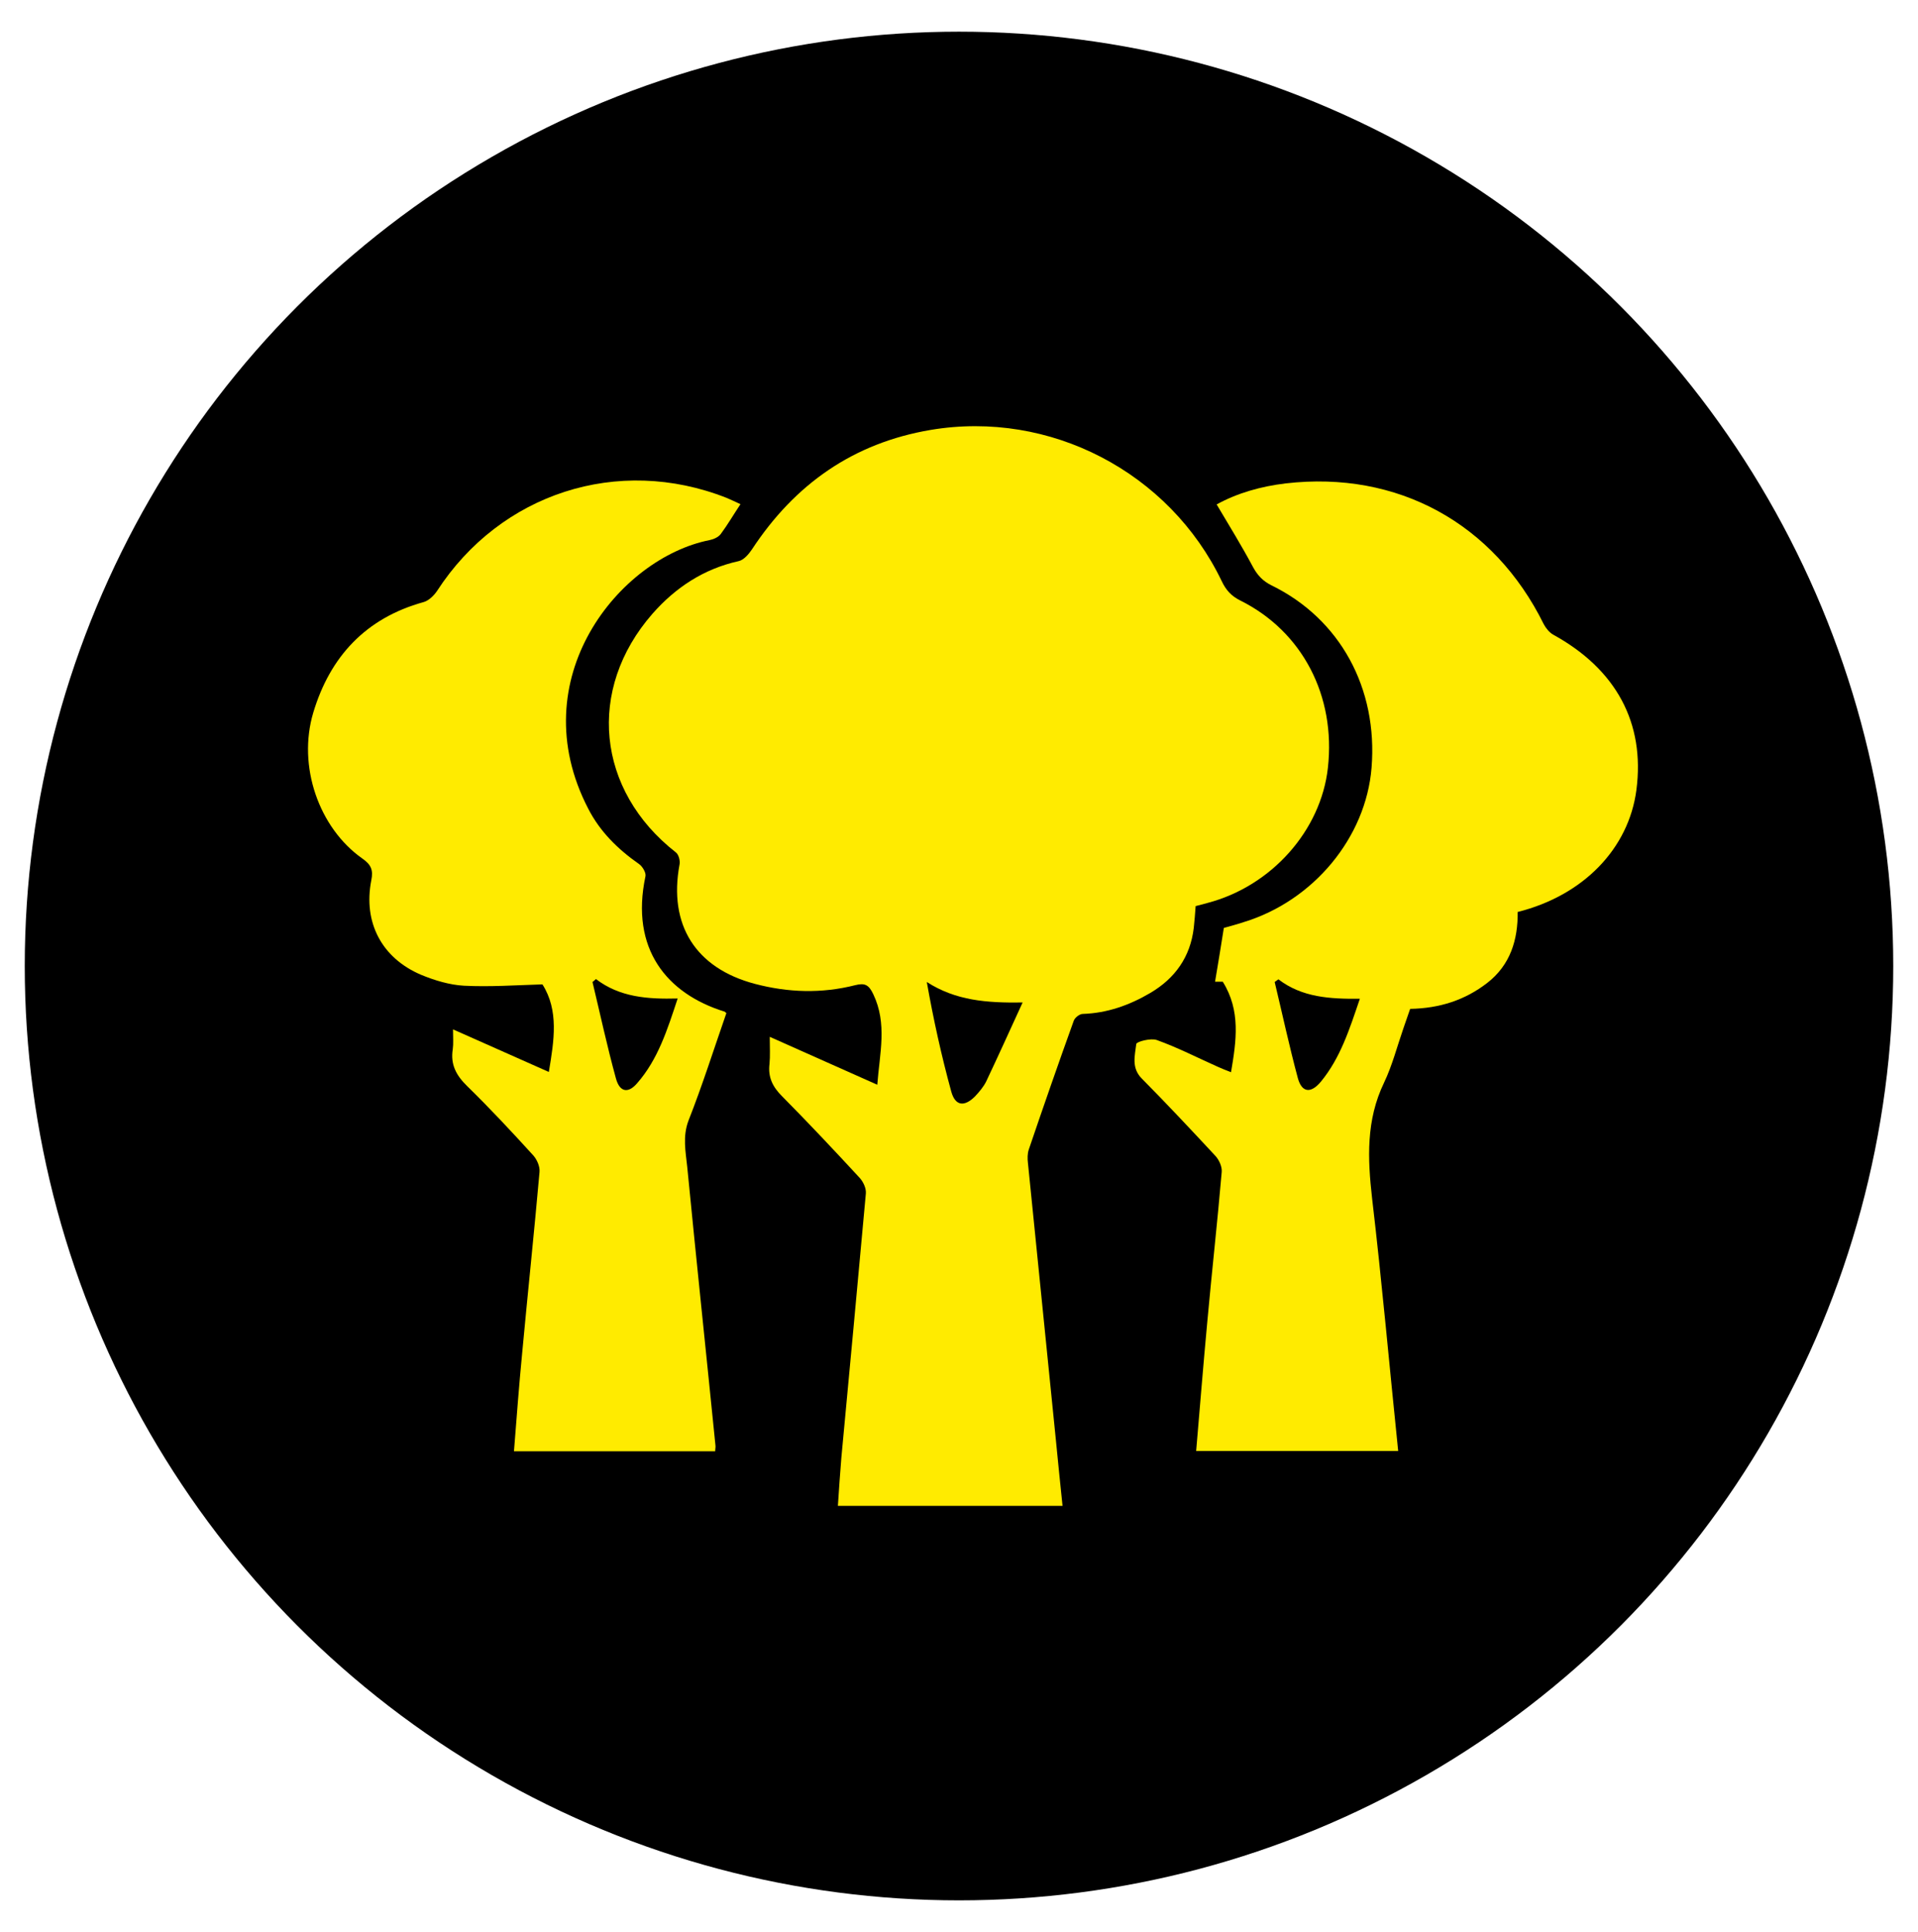 <?xml version="1.0" encoding="utf-8"?>
<svg xmlns="http://www.w3.org/2000/svg" id="Layer_1" style="enable-background:new 0 0 72.06 72.57;" version="1.1" viewBox="0 0 72.06 72.57" x="0px" y="0px">
<style type="text/css">
	.st0{fill:#FFEB00;}
	.st1{fill:#020203;}
</style>
<switch>
	
	<g>
		<g>
			<circle cx="36.03" cy="36.29" r="35.1"/>
			<g>
				<g>
					<path class="st0" d="M28.92,38.95c1.39,0.62,2.69,1.2,4.04,1.8c0.09-1.19,0.38-2.29-0.15-3.4c-0.17-0.36-0.32-0.43-0.68-0.34&#xD;&#xA;						c-1.26,0.32-2.52,0.28-3.77-0.05c-2.23-0.59-3.25-2.22-2.83-4.48c0.03-0.14-0.03-0.38-0.14-0.46&#xD;&#xA;						c-2.98-2.33-3.36-6.12-0.88-8.96c0.87-0.99,1.93-1.69,3.24-1.98c0.19-0.04,0.38-0.26,0.5-0.44c1.61-2.45,3.81-4,6.72-4.49&#xD;&#xA;						c4.47-0.75,8.96,1.58,10.93,5.68c0.16,0.34,0.36,0.56,0.7,0.73c2.33,1.16,3.59,3.58,3.29,6.28c-0.26,2.36-2.12,4.45-4.52,5.08&#xD;&#xA;						c-0.15,0.04-0.29,0.08-0.45,0.12c-0.02,0.28-0.04,0.55-0.07,0.82c-0.13,1.09-0.7,1.89-1.63,2.44&#xD;&#xA;						c-0.78,0.46-1.62,0.76-2.54,0.79c-0.12,0-0.3,0.14-0.34,0.26c-0.58,1.61-1.14,3.22-1.69,4.84c-0.05,0.15-0.05,0.34-0.03,0.5&#xD;&#xA;						c0.35,3.47,0.7,6.94,1.05,10.41c0.08,0.81,0.16,1.62,0.25,2.47c-2.8,0-5.59,0-8.44,0c0.04-0.61,0.08-1.21,0.13-1.81&#xD;&#xA;						c0.31-3.31,0.62-6.61,0.92-9.92c0.02-0.2-0.1-0.45-0.24-0.6c-0.95-1.03-1.92-2.06-2.91-3.06c-0.35-0.35-0.53-0.71-0.47-1.21&#xD;&#xA;						C28.94,39.67,28.92,39.36,28.92,38.95z M38.42,37.66c-1.35,0.02-2.51-0.07-3.6-0.77c0.25,1.41,0.55,2.77,0.92,4.12&#xD;&#xA;						c0.15,0.54,0.49,0.58,0.89,0.18c0.16-0.17,0.32-0.36,0.42-0.56C37.5,39.68,37.93,38.73,38.42,37.66z"/>
					<path class="st0" d="M44.94,54.51c0.14-1.64,0.27-3.26,0.42-4.87c0.17-1.87,0.38-3.74,0.54-5.61c0.02-0.2-0.1-0.46-0.24-0.61&#xD;&#xA;						c-0.91-0.98-1.83-1.96-2.77-2.91c-0.39-0.4-0.25-0.86-0.2-1.29c0.01-0.09,0.55-0.23,0.77-0.15c0.78,0.28,1.52,0.66,2.28,1&#xD;&#xA;						c0.15,0.07,0.31,0.13,0.51,0.21c0.2-1.18,0.37-2.31-0.31-3.4c-0.08,0-0.21,0-0.29,0c0.11-0.66,0.22-1.31,0.33-2.02&#xD;&#xA;						c0.2-0.06,0.48-0.13,0.75-0.22c2.62-0.8,4.59-3.18,4.8-5.8c0.24-2.98-1.18-5.59-3.76-6.85c-0.32-0.16-0.52-0.37-0.69-0.68&#xD;&#xA;						c-0.42-0.79-0.89-1.55-1.37-2.36c0.78-0.43,1.67-0.68,2.59-0.79c4.21-0.49,7.83,1.5,9.7,5.29c0.08,0.15,0.21,0.31,0.35,0.39&#xD;&#xA;						c2.37,1.3,3.46,3.32,3.13,5.84c-0.29,2.2-1.99,3.96-4.46,4.58c0.01,1.04-0.27,1.99-1.15,2.67c-0.83,0.64-1.78,0.95-2.89,0.97&#xD;&#xA;						c-0.08,0.22-0.16,0.47-0.25,0.72c-0.24,0.69-0.42,1.4-0.73,2.05c-0.68,1.41-0.62,2.85-0.45,4.35c0.37,3.14,0.65,6.3,0.98,9.49&#xD;&#xA;						C50,54.51,47.49,54.51,44.94,54.51z M48.03,36.79c-0.05,0.03-0.09,0.07-0.14,0.1c0.29,1.21,0.55,2.42,0.87,3.61&#xD;&#xA;						c0.15,0.55,0.49,0.59,0.87,0.13c0.73-0.89,1.07-1.96,1.46-3.11C49.96,37.53,48.92,37.47,48.03,36.79z"/>
					<path class="st0" d="M27.29,38.06c-0.47,1.35-0.9,2.71-1.42,4.03c-0.23,0.6-0.11,1.17-0.05,1.75&#xD;&#xA;						c0.34,3.49,0.71,6.97,1.06,10.46c0.01,0.06-0.01,0.13-0.01,0.22c-2.51,0-5.01,0-7.56,0c0.1-1.26,0.19-2.48,0.31-3.71&#xD;&#xA;						c0.21-2.26,0.45-4.52,0.65-6.78c0.02-0.2-0.09-0.46-0.23-0.62c-0.81-0.89-1.63-1.77-2.49-2.61c-0.41-0.4-0.63-0.81-0.54-1.38&#xD;&#xA;						c0.03-0.21,0.01-0.44,0.01-0.75c1.22,0.54,2.39,1.06,3.6,1.6c0.2-1.19,0.38-2.31-0.24-3.29c-1.01,0.03-1.98,0.1-2.95,0.05&#xD;&#xA;						c-0.54-0.03-1.1-0.2-1.61-0.41c-1.48-0.63-2.18-1.97-1.87-3.55c0.08-0.39-0.01-0.59-0.34-0.82c-1.63-1.15-2.44-3.47-1.84-5.48&#xD;&#xA;						c0.63-2.1,1.97-3.55,4.14-4.15c0.19-0.05,0.39-0.24,0.51-0.42c2.38-3.67,6.8-5.1,10.87-3.5c0.17,0.07,0.33,0.15,0.53,0.24&#xD;&#xA;						c-0.26,0.39-0.48,0.77-0.74,1.12c-0.09,0.12-0.27,0.2-0.42,0.23c-3.39,0.67-7.09,5.21-4.56,10.09&#xD;&#xA;						c0.44,0.86,1.11,1.52,1.91,2.08c0.13,0.09,0.27,0.33,0.24,0.46c-0.58,2.73,0.81,4.41,2.96,5.08&#xD;&#xA;						C27.23,38,27.24,38.02,27.29,38.06z M22.39,36.78c-0.04,0.04-0.09,0.08-0.13,0.11c0.29,1.21,0.55,2.42,0.88,3.62&#xD;&#xA;						c0.14,0.52,0.46,0.58,0.8,0.18c0.78-0.89,1.13-2,1.52-3.18C24.32,37.54,23.28,37.46,22.39,36.78z"/>
				</g>
			</g>
		</g>
		<g>
			<circle cx="-610.62" cy="63.73" r="35.1"/>
			<g>
				<path class="st0" d="M-609.66,56.29c-5.54-0.14-9.9-0.49-14.04-2.07c-1.44-0.55-2.87-1.32-4.08-2.27&#xD;&#xA;					c-1.89-1.48-1.96-3.69,0.02-5.05c1.81-1.25,3.89-2.31,6.01-2.87c7.74-2.08,15.53-2.02,23.23,0.32c1.63,0.49,3.23,1.33,4.62,2.33&#xD;&#xA;					c2.24,1.63,2.19,3.76,0.02,5.5c-2.5,2-5.51,2.8-8.57,3.3C-605.21,55.94-608.01,56.12-609.66,56.29z M-610.73,47.93&#xD;&#xA;					c-1.66,0-2.76,0.58-4.09,0.95c-0.33,0.09-0.77,0.56-0.77,0.86c0,0.3,0.43,0.75,0.76,0.88c2.72,1.01,5.48,1.01,8.2,0&#xD;&#xA;					c0.33-0.12,0.75-0.58,0.75-0.88c0-0.3-0.43-0.77-0.76-0.86C-607.96,48.51-609.17,47.93-610.73,47.93z"/>
				<path class="st0" d="M-599.19,74.04c1.81,0.97,3.75,1.76,5.4,2.95c2.12,1.53,2.04,3.67,0,5.34c-2.2,1.8-4.84,2.6-7.56,3.15&#xD;&#xA;					c-7.1,1.44-14.19,1.41-21.16-0.66c-1.76-0.52-3.49-1.38-4.99-2.44c-2.27-1.61-2.2-3.74-0.06-5.5c1.56-1.28,3.4-2,5.6-2.6&#xD;&#xA;					c0,1.4,0.05,2.62-0.02,3.84c-0.04,0.82,0.28,1.32,1.03,1.5c1.93,0.46,3.86,1.06,5.82,1.26c4.41,0.46,8.82,0.45,13.09-1.05&#xD;&#xA;					c2.41-0.84,2.41-0.84,2.44-3.36c0.01-0.67,0-1.34,0-2.01C-599.47,74.31-599.33,74.18-599.19,74.04z"/>
				<path class="st0" d="M-593.44,88.11c1.32-0.1,2.66-0.06,3.94-0.32c2.99-0.6,5.94-1.35,9.06-2.07c0.13,0.45,0.28,0.96,0.46,1.6&#xD;&#xA;					c-4.14,1.18-8.17,2.54-12.45,2.54c-2.78,0-3.69-1.68-2.25-4.05c1.07-1.77,2.41-3.39,3.59-5.1c1.76-2.55,1.17-4.75-1.64-6.09&#xD;&#xA;					c-2.23-1.06-4.57-1.2-6.97-0.69c-0.21,0.04-0.55,0.11-0.58,0.22c-0.35,1.56-1.75,1.24-2.73,1.4c-5.92,1.01-11.83,0.9-17.8-0.48&#xD;&#xA;					c0-0.96,0-1.91,0-2.91c1.83,0.26,3.66,0.57,5.5,0.76c4.64,0.48,9.23,0.18,13.82-0.67c2.88-0.54,5.82-0.82,8.64,0.37&#xD;&#xA;					c1.04,0.44,2.08,1.02,2.91,1.76c1.95,1.76,2.3,4.24,0.91,6.46c-1.04,1.65-2.28,3.17-3.39,4.77c-0.45,0.65-0.8,1.36-1.19,2.04&#xD;&#xA;					C-593.56,87.82-593.5,87.97-593.44,88.11z"/>
				<path class="st0" d="M-620.84,59.1c0-0.97,0-1.89,0-2.92c6.79,1.49,13.52,1.47,20.21-0.01c0.05,0.1,0.09,0.13,0.09,0.17&#xD;&#xA;					c0.32,2.84,0.32,2.85-2.51,3.34c-5.67,0.99-11.31,0.87-16.94-0.32C-620.28,59.31-620.55,59.19-620.84,59.1z"/>
				<path class="st0" d="M-620.89,64.11c6.89,1.51,13.59,1.46,20.25,0.02c0.06,0.12,0.09,0.16,0.09,0.2&#xD;&#xA;					c0.31,2.77,0.31,2.8-2.43,3.29c-5.54,0.97-11.07,0.87-16.6-0.19c-1.03-0.2-1.5-0.56-1.33-1.64&#xD;&#xA;					C-620.82,65.3-620.89,64.79-620.89,64.11z"/>
				<path class="st0" d="M-620.85,71.11c0-1.05,0-1.97,0-2.73c3.4,0.28,6.77,0.78,10.13,0.77c3.38,0,6.75-0.51,10.18-0.8&#xD;&#xA;					c0,0.74,0,1.7,0,2.76C-607.32,72.65-614.06,72.65-620.85,71.11z"/>
				<path class="st0" d="M-620.85,63.17c0-1.09,0-2.01,0-2.94c11.39,1.28,11.39,1.28,20.29-0.05c0,0.96,0,1.91,0,2.99&#xD;&#xA;					C-607.29,64.69-614.02,64.67-620.85,63.17z"/>
				<path class="st0" d="M-600.57,76.25c0.43,1.23,0.04,1.95-1.12,2.42c-3.72,1.48-7.6,1.72-11.51,1.48&#xD;&#xA;					c-1.98-0.12-3.96-0.48-5.89-0.92c-2.15-0.49-2.16-0.63-1.85-2.98C-614.16,77.69-607.36,77.71-600.57,76.25z"/>
			</g>
		</g>
		<g>
			<g>
				<circle cx="-480.8" cy="63.73" r="35.1"/>
			</g>
			<g>
				<path class="st0" d="M-472.67,84.74c1.09-1.65,1.67-3.18,0.83-4.92c-0.06-0.13,0.06-0.37,0.14-0.53&#xD;&#xA;					c1.13-2.03,1.02-2.65-0.81-4.29c1.04-0.97,1.59-2.01,0.74-3.47c-0.27-0.46,0.13-1.26,0.02-1.87c-0.67-3.75-3.21-5.81-6.57-7.07&#xD;&#xA;					c-0.83-0.31-1.69-0.57-2.56-0.71c-0.72-0.11-0.89-0.44-0.96-1.1c-0.26-2.61-0.59-5.2-0.88-7.81c-0.14-1.31,0.03-1.5,1.33-1.5&#xD;&#xA;					c6.41-0.01,12.82-0.01,19.23,0c1.38,0,1.54,0.15,1.38,1.57c-0.99,9.01-2,18.02-3,27.03c-0.13,1.16-0.28,2.32-0.37,3.49&#xD;&#xA;					c-0.06,0.84-0.43,1.21-1.3,1.2C-467.77,84.72-470.1,84.74-472.67,84.74z"/>
				<path class="st0" d="M-487.16,71.4c-4.15,0-8.29,0-12.44,0c-1.7,0-1.99-0.39-1.57-2.06c0.68-2.71,2.54-4.41,5.03-5.29&#xD;&#xA;					c5.92-2.08,11.93-2.09,17.87-0.04c2.55,0.88,4.44,2.59,5.15,5.34c0.42,1.63,0.08,2.05-1.6,2.05&#xD;&#xA;					C-478.87,71.41-483.02,71.4-487.16,71.4z"/>
				<path class="st0" d="M-487.19,80.13c4.27,0,8.54,0,12.81,0c1.37,0,1.7,0.38,1.58,1.74c-0.09,1.1-0.65,1.9-1.63,2.37&#xD;&#xA;					c-0.5,0.24-1.07,0.44-1.62,0.44c-7.41,0.03-14.82,0.07-22.22-0.03c-1.97-0.02-3.04-1.18-3.22-2.82c-0.14-1.27,0.22-1.7,1.5-1.71&#xD;&#xA;					C-495.72,80.13-491.45,80.13-487.19,80.13z"/>
				<path class="st0" d="M-487.32,79.01c-4.07,0-8.14,0-12.22,0c-0.32,0-0.65,0.02-0.97-0.02c-0.92-0.11-1.72-0.49-1.69-1.53&#xD;&#xA;					c0.03-0.95,0.77-1.38,1.66-1.42c2.41-0.1,4.84-0.27,7.01,1.17c1.23,0.82,2.49,0.79,3.74,0.01c1.71-1.06,3.57-1.3,5.55-1.23&#xD;&#xA;					c3.14,0.1,6.29,0.02,9.43,0.03c0.44,0,0.98-0.09,1.3,0.12c0.48,0.32,1.11,0.88,1.12,1.34c0.01,0.46-0.6,1.04-1.07,1.37&#xD;&#xA;					c-0.31,0.22-0.85,0.14-1.29,0.14C-478.94,79.02-483.13,79.01-487.32,79.01z"/>
				<path class="st0" d="M-471.85,50.44c-3.62,0-7.25,0-10.87,0c-0.67,0-1.36,0.03-1.43-0.88c-0.09-1.16,0.55-2.01,1.53-2.01&#xD;&#xA;					c7.25-0.01,14.49-0.01,21.74,0c0.97,0,1.48,0.7,1.48,1.92c0,1.02-0.76,0.96-1.45,0.96C-464.52,50.44-468.18,50.45-471.85,50.44z"/>
				<path class="st0" d="M-476.22,75.32c-0.77-0.38-1.6-0.69-2.31-1.16c-1.05-0.7-1.95-0.73-2.96,0.1&#xD;&#xA;					c-1.49,1.23-2.72,1.21-4.24-0.04c-0.97-0.79-1.83-0.81-2.8-0.01c-1.51,1.24-2.75,1.22-4.26,0.07c-1.22-0.93-1.72-0.93-3.12,0.03&#xD;&#xA;					c-1.9,1.29-3.92,1.04-5.35-0.75c-0.2-0.25-0.1-0.74-0.15-1.12c0.35,0.07,0.79,0.03,1.04,0.23c1.85,1.48,2.17,1.51,4.13,0.27&#xD;&#xA;					c1.55-0.99,2.74-0.95,4.2,0.25c0.93,0.76,1.75,0.78,2.7,0.02c1.63-1.31,2.78-1.31,4.43,0.01c0.95,0.75,1.77,0.73,2.71-0.03&#xD;&#xA;					c1.54-1.24,2.72-1.25,4.39-0.12c1.57,1.06,2.33,0.98,3.76-0.23c0.3-0.26,0.85-0.22,1.29-0.32c-0.13,0.41-0.15,0.9-0.39,1.2&#xD;&#xA;					C-473.91,74.65-474.9,75.17-476.22,75.32z"/>
				<path class="st0" d="M-481.64,35.98c3,1.64,6.03,3.28,9.04,4.95c0.25,0.14,0.47,0.47,0.53,0.74c0.36,1.56,0.68,3.13,1.01,4.69&#xD;&#xA;					c-1.78,0.49-2.04,0.42-2.23-1.23c-0.22-1.97-1.06-3.25-2.97-4.03c-1.81-0.74-3.47-1.84-5.2-2.78&#xD;&#xA;					C-482.86,37.56-482.89,37.31-481.64,35.98z"/>
			</g>
		</g>
		<g>
			<g>
				<circle cx="-354.39" cy="63.73" r="35.1"/>
			</g>
		</g>
		<g>
			<g>
				<path class="st0" d="M-330.16,48.32c-0.89,1-1.68,1.91-2.5,2.8c-0.23,0.25-0.31,0.44-0.2,0.78c0.29,0.88,0.54,1.77,0.78,2.66&#xD;&#xA;					c0.08,0.3,0.23,0.42,0.54,0.45c1.18,0.1,2.36,0.23,3.58,0.35c0,1.18,0,2.32,0,3.51c-1.13,0.1-2.18,0.23-3.24,0.28&#xD;&#xA;					c-0.6,0.03-0.94,0.2-1.11,0.82c-0.21,0.81-0.52,1.59-0.81,2.38c-0.1,0.27-0.06,0.44,0.16,0.63c0.9,0.8,1.78,1.63,2.76,2.52&#xD;&#xA;					c-0.65,0.84-1.28,1.67-1.94,2.48c-0.07,0.08-0.35,0.07-0.49,0c-0.97-0.48-1.94-0.97-2.89-1.5c-0.33-0.18-0.55-0.15-0.84,0.06&#xD;&#xA;					c-0.69,0.51-1.39,1-2.11,1.46c-0.34,0.22-0.4,0.45-0.31,0.83c0.25,1.12,0.46,2.26,0.71,3.5c-1.13,0.35-2.26,0.69-3.43,1.05&#xD;&#xA;					c-0.41-1.16-0.82-2.23-1.17-3.32c-0.13-0.41-0.32-0.54-0.74-0.52c-0.87,0.03-1.75,0.03-2.62,0c-0.34-0.01-0.53,0.09-0.68,0.41&#xD;&#xA;					c-0.52,1.08-1.08,2.15-1.67,3.31c-1.12-0.38-2.22-0.76-3.36-1.14c0.28-1.25,0.52-2.43,0.81-3.59c0.08-0.33,0.01-0.51-0.26-0.7&#xD;&#xA;					c-0.74-0.53-1.47-1.08-2.17-1.65c-0.31-0.25-0.55-0.3-0.92-0.08c-0.99,0.58-2.02,1.11-3.12,1.7c-0.66-0.92-1.3-1.83-1.97-2.75&#xD;&#xA;					c0.96-0.82,1.84-1.59,2.75-2.32c0.29-0.23,0.36-0.44,0.24-0.79c-0.32-0.94-0.61-1.9-0.88-2.85c-0.09-0.31-0.24-0.41-0.54-0.44&#xD;&#xA;					c-1.08-0.12-2.15-0.29-3.22-0.42c-0.28-0.03-0.4-0.15-0.39-0.43c0.01-0.92,0-1.85,0-2.81c1.29-0.18,2.5-0.37,3.71-0.51&#xD;&#xA;					c0.33-0.04,0.47-0.17,0.57-0.48c0.3-0.91,0.61-1.82,0.95-2.72c0.12-0.32,0.04-0.5-0.2-0.71c-0.9-0.77-1.78-1.57-2.73-2.4&#xD;&#xA;					c0.71-0.94,1.4-1.86,2.13-2.82c0.94,0.52,1.86,0.96,2.69,1.52c0.68,0.45,1.21,0.46,1.84-0.08c0.58-0.5,1.25-0.89,1.9-1.3&#xD;&#xA;					c0.27-0.17,0.33-0.35,0.27-0.65c-0.2-1.03-0.37-2.06-0.57-3.09c-0.07-0.34-0.02-0.55,0.36-0.65c0.76-0.2,1.51-0.43,2.26-0.66&#xD;&#xA;					c0.28-0.09,0.4,0,0.52,0.25c0.47,1.02,0.96,2.02,1.43,3.03c0.12,0.26,0.26,0.36,0.55,0.36c0.98,0.01,1.96,0.05,2.94,0.1&#xD;&#xA;					c0.33,0.02,0.5-0.08,0.64-0.39c0.43-0.98,0.9-1.93,1.33-2.91c0.13-0.29,0.28-0.36,0.56-0.26c0.76,0.27,1.51,0.55,2.27,0.79&#xD;&#xA;					c0.34,0.11,0.41,0.29,0.32,0.62c-0.26,1.03-0.48,2.08-0.75,3.11c-0.07,0.27-0.05,0.44,0.19,0.62c0.87,0.64,1.73,1.31,2.58,1.98&#xD;&#xA;					c0.23,0.18,0.41,0.18,0.65,0.04c1.05-0.58,2.12-1.14,3.25-1.75C-331.17,46.86-330.58,47.7-330.16,48.32z M-337.65,56.81&#xD;&#xA;					c-0.02-3.91-3.16-7.03-7.06-7.01c-3.87,0.02-7.01,3.18-7,7.03c0.01,3.88,3.21,7.05,7.07,7.03&#xD;&#xA;					C-340.77,63.83-337.63,60.67-337.65,56.81z"/>
				<path class="st0" d="M-363.04,63.53c0.74,0.26,1.43,0.53,2.12,0.75c0.38,0.12,0.41,0.33,0.32,0.67&#xD;&#xA;					c-0.2,0.78-0.36,1.57-0.57,2.34c-0.1,0.36-0.01,0.57,0.29,0.78c0.64,0.45,1.27,0.94,1.87,1.44c0.27,0.22,0.47,0.26,0.78,0.07&#xD;&#xA;					c0.83-0.48,1.69-0.92,2.6-1.41c0.49,0.71,0.98,1.4,1.35,1.94c-0.72,0.81-1.38,1.57-2.06,2.29c-0.22,0.23-0.3,0.41-0.2,0.73&#xD;&#xA;					c0.23,0.68,0.44,1.37,0.6,2.06c0.09,0.38,0.3,0.49,0.65,0.52c0.82,0.06,1.64,0.16,2.46,0.22c0.27,0.02,0.43,0.08,0.43,0.39&#xD;&#xA;					c-0.01,0.85,0,1.7,0,2.58c-1.12,0.11-2.11,0.19-3.09,0.31c-0.16,0.02-0.39,0.16-0.45,0.31c-0.3,0.76-0.57,1.54-0.81,2.33&#xD;&#xA;					c-0.05,0.16,0.07,0.43,0.2,0.56c0.7,0.68,1.43,1.33,2.21,2.04c-0.56,0.75-1.11,1.49-1.68,2.26c-0.93-0.48-1.82-0.93-2.69-1.4&#xD;&#xA;					c-0.3-0.16-0.52-0.16-0.79,0.05c-0.54,0.41-1.1,0.81-1.68,1.17c-0.33,0.21-0.38,0.44-0.3,0.78c0.2,0.92,0.37,1.84,0.58,2.86&#xD;&#xA;					c-0.95,0.29-1.87,0.58-2.86,0.88c-0.31-0.86-0.65-1.64-0.87-2.46c-0.17-0.63-0.48-0.83-1.1-0.76c-0.57,0.06-1.16,0.04-1.73,0&#xD;&#xA;					c-0.38-0.02-0.56,0.13-0.71,0.45c-0.36,0.77-0.75,1.54-1.17,2.29c-0.07,0.13-0.33,0.28-0.46,0.25&#xD;&#xA;					c-0.84-0.24-1.66-0.53-2.53-0.81c0.23-1.04,0.42-2.01,0.66-2.97c0.08-0.31,0.01-0.47-0.24-0.65c-0.61-0.44-1.21-0.89-1.8-1.36&#xD;&#xA;					c-0.25-0.21-0.45-0.23-0.74-0.06c-0.83,0.48-1.69,0.92-2.62,1.42c-0.54-0.75-1.08-1.5-1.65-2.29c0.77-0.66,1.49-1.29,2.24-1.89&#xD;&#xA;					c0.28-0.23,0.39-0.42,0.26-0.79c-0.27-0.74-0.49-1.49-0.7-2.25c-0.08-0.31-0.25-0.42-0.54-0.46c-0.85-0.1-1.7-0.23-2.55-0.32&#xD;&#xA;					c-0.31-0.03-0.43-0.14-0.42-0.45c0.02-0.75,0.01-1.5,0.01-2.26c1.1-0.16,2.11-0.28,3.11-0.45c0.17-0.03,0.39-0.21,0.46-0.37&#xD;&#xA;					c0.28-0.71,0.5-1.45,0.78-2.17c0.13-0.32,0.09-0.52-0.19-0.76c-0.74-0.61-1.44-1.26-2.22-1.95c0.59-0.79,1.17-1.55,1.78-2.35&#xD;&#xA;					c0.88,0.49,1.73,0.94,2.55,1.43c0.35,0.21,0.6,0.22,0.94-0.03c0.6-0.45,1.23-0.86,1.87-1.27c0.25-0.16,0.3-0.32,0.24-0.6&#xD;&#xA;					c-0.17-0.82-0.29-1.65-0.46-2.47c-0.08-0.37,0.03-0.55,0.38-0.65c0.69-0.19,1.37-0.4,2.08-0.61c0.45,0.95,0.89,1.85,1.3,2.75&#xD;&#xA;					c0.12,0.28,0.28,0.4,0.59,0.4c0.79,0.01,1.57,0.03,2.36,0.07c0.29,0.02,0.43-0.08,0.55-0.35&#xD;&#xA;					C-363.91,65.38-363.49,64.5-363.04,63.53z M-360.54,77.22c0-3.25-2.61-5.88-5.85-5.89c-3.23-0.01-5.87,2.63-5.88,5.87&#xD;&#xA;					c-0.01,3.23,2.63,5.87,5.87,5.88C-363.17,83.09-360.54,80.46-360.54,77.22z"/>
			</g>
		</g>
		<g>
			<g>
				<g>
					<circle cx="47.13" cy="-80.37" r="35.1"/>
				</g>
			</g>
			<g>
				<g>
					<path class="st0" d="M34.55-74.64c1.16,0.86,2.38,1.7,3.52,2.64c3.51,2.89,5.9,6.58,7.55,10.78c0.34,0.86,0.66,1.72,0.97,2.59&#xD;&#xA;						c0.19,0.53,0.06,0.77-0.47,0.93c-0.32,0.1-0.65,0.18-0.98,0.27c-1.07,0.28-1.09,0.23-1.44-0.79c-0.4-1.15-0.9-2.27-1.34-3.41&#xD;&#xA;						C42.2-62,42-62.07,41.62-61.95c-2.54,0.81-5.14,1.17-7.79,0.66c-4.21-0.81-7.34-3.12-9.39-6.89c-2.07-3.8-2.33-7.86-1.6-12.01&#xD;&#xA;						c0.4-2.29,1.04-4.54,1.61-6.8c0.06-0.23,0.31-0.51,0.52-0.57c0.16-0.04,0.5,0.18,0.6,0.37c0.95,1.75,2.53,2.64,4.36,3.15&#xD;&#xA;						c1.72,0.47,3.47,0.85,5.2,1.26c2.28,0.55,4.48,1.28,6.42,2.65c4.83,3.39,6.66,8.43,5.13,14.14c-0.06,0.22-0.08,0.46-0.19,0.65&#xD;&#xA;						c-0.15,0.25-0.36,0.56-0.59,0.62c-0.16,0.04-0.48-0.28-0.62-0.5c-0.6-1-1.08-2.07-1.75-3.02c-2.24-3.15-5.37-5.09-8.93-6.42&#xD;&#xA;						C34.58-74.65,34.54-74.64,34.55-74.64z"/>
					<path class="st0" d="M61.25-74.59c-4.82,1.7-8.64,4.54-10.76,9.32c-0.14,0.31-0.29,0.71-0.7,0.57&#xD;&#xA;						c-0.24-0.08-0.48-0.4-0.56-0.66c-0.69-2.32-0.99-4.67-0.45-7.07c0.59-2.62,2.03-4.73,3.98-6.55c2.22-2.07,4.93-3.1,7.82-3.79&#xD;&#xA;						c1.97-0.48,3.95-0.93,5.9-1.5c1.58-0.46,2.85-1.41,3.67-2.89c0.11-0.19,0.43-0.43,0.59-0.39c0.21,0.05,0.47,0.32,0.54,0.54&#xD;&#xA;						c0.89,3.09,1.72,6.2,1.92,9.43c0.27,4.23-0.64,8.12-3.3,11.48c-2.5,3.15-5.81,4.8-9.83,5c-1.92,0.1-3.78-0.23-5.62-0.75&#xD;&#xA;						c-0.97-0.27-0.78-0.43-1.22,0.56c-0.48,1.1-0.88,2.24-1.29,3.37c-0.22,0.61-0.38,0.72-1,0.57c-0.44-0.11-0.87-0.22-1.31-0.35&#xD;&#xA;						c-0.54-0.16-0.67-0.39-0.5-0.92c2.15-6.66,5.8-12.19,11.93-15.86C61.13-74.51,61.19-74.55,61.25-74.59z"/>
					<path class="st0" d="M47.73-76.73c-0.62-0.83-1.2-1.59-1.75-2.37c-0.1-0.14-0.11-0.35-0.14-0.54&#xD;&#xA;						c-0.38-2.49-0.31-4.99,0.02-7.48c0.02-0.17,0.04-0.33,0.01-0.51c-0.82,2.19-1.37,4.44-1.43,6.81c-0.1-0.02-0.17-0.01-0.2-0.04&#xD;&#xA;						c-1.88-1.77-4.15-2.83-6.59-3.55c-0.49-0.14-0.59-0.39-0.56-0.84c0.14-2.55,0.99-4.88,2.14-7.13c0.82-1.61,1.67-3.2,2.44-4.83&#xD;&#xA;						c0.62-1.32,1.01-2.72,0.75-4.21c-0.08-0.42-0.26-0.83-0.32-1.25c-0.03-0.23,0.02-0.55,0.17-0.7c0.12-0.12,0.47-0.11,0.66-0.03&#xD;&#xA;						c2.91,1.29,5.76,2.67,8.35,4.56c3.61,2.64,6.04,6.06,6.84,10.5c0.19,1.06,0.11,2.17,0.1,3.26c0,0.16-0.29,0.4-0.5,0.47&#xD;&#xA;						c-1.9,0.6-3.7,1.41-5.28,2.61c-1.64,1.25-3.07,2.71-4.18,4.46C48.1-77.28,47.93-77.03,47.73-76.73z"/>
				</g>
			</g>
		</g>
		<g>
			<g>
				<g>
					<circle class="st1" cx="166.64" cy="37.47" r="35.1"/>
				</g>
			</g>
		</g>
		<g>
			<g>
				<path class="st0" d="M173.47,16.29c0.15,0.62,0.28,1.24,0.44,1.85c0.4,1.52,0.87,3.03,1.57,4.45c0.44,0.89,0.99,1.69,1.78,2.33&#xD;&#xA;					c0.86,0.7,1.13,1.66,0.98,2.74c-0.04,0.33-0.15,0.66-0.25,0.98c-0.39,1.31-1.38,1.78-2.63,1.88c-1.7,0.13-2.91-0.62-3.55-2.21&#xD;&#xA;					c-0.44-1.08-0.58-2.22-0.62-3.38c-0.07-2.22,0.19-4.4,0.95-6.5c0.25-0.7,0.58-1.37,1.07-1.95c0.07-0.08,0.1-0.18,0.16-0.28&#xD;&#xA;					C173.4,16.23,173.44,16.26,173.47,16.29z"/>
				<path class="st0" d="M161.86,41.27c0.34,0.47,0.65,0.87,0.92,1.29c1.38,2.06,2.75,4.11,4.12,6.17c0.01,0.01,0.01,0.02,0.01,0.02&#xD;&#xA;					c0.26,0.53,0.7,1.01,0.64,1.65c-0.11,1.15-0.34,2.28-1.05,3.24c-0.3,0.4-0.7,0.65-1.21,0.72c-0.68,0.1-1.35,0.26-2.03,0.32&#xD;&#xA;					c-1.24,0.11-1.94-0.45-2.16-1.67c-0.08-0.47-0.13-0.97-0.09-1.44c0.14-1.81,0.3-3.62,0.5-5.42c0.17-1.56,0.4-3.11,0.32-4.68&#xD;&#xA;					C161.83,41.43,161.84,41.4,161.86,41.27z"/>
				<path class="st0" d="M170.88,47.04c0.05-0.43,0.09-1,0.19-1.56c0.05-0.24,0.23-0.45,0.36-0.67c0.05-0.09,0.15-0.16,0.19-0.25&#xD;&#xA;					c0.42-1.11,1.28-1.73,2.4-1.91c0.86-0.14,1.75-0.1,2.63-0.15c0.94-0.05,1.89-0.06,2.83-0.16c0.98-0.1,1.85-0.52,2.64-1.11&#xD;&#xA;					c0.17-0.13,0.35-0.24,0.53-0.34c0.07-0.04,0.21-0.06,0.24-0.02c0.05,0.06,0.07,0.19,0.04,0.26c-0.12,0.29-0.23,0.61-0.41,0.86&#xD;&#xA;					c-0.67,0.93-1.35,1.85-2.07,2.75c-0.66,0.82-1.36,1.61-2.04,2.41c-0.24,0.28-0.47,0.56-0.73,0.82&#xD;&#xA;					c-0.42,0.41-0.93,0.66-1.51,0.74c-1.26,0.17-2.52,0.35-3.79,0.5c-0.29,0.04-0.6,0.01-0.89-0.03c-0.3-0.04-0.47-0.25-0.49-0.56&#xD;&#xA;					C170.96,48.14,170.93,47.66,170.88,47.04z"/>
				<path class="st0" d="M186.55,33.39c-0.32,0.4-0.61,0.77-0.91,1.14c-1.36,1.69-2.73,3.36-4.25,4.9&#xD;&#xA;					c-1.21,1.23-2.71,1.81-4.35,2.14c-0.23,0.05-0.48,0.04-0.72,0.02c-0.3-0.02-0.58-0.12-0.75-0.37c-0.71-1.07-1.09-2.23-0.93-3.53&#xD;&#xA;					c0.01-0.05,0.01-0.1,0.03-0.14c0.27-0.81,0.65-1.58,1.26-2.18c0.58-0.57,1.35-0.8,2.14-0.85c1.02-0.06,2.05-0.02,3.07-0.07&#xD;&#xA;					c1.82-0.09,3.62-0.3,5.31-1.06C186.46,33.37,186.48,33.38,186.55,33.39z"/>
				<path class="st0" d="M165.77,33.58c0.05,0.06,0.08,0.09,0.1,0.13c1.44,2.63,2.9,5.26,4.3,7.91c0.37,0.7,0.57,1.49,0.82,2.25&#xD;&#xA;					c0.16,0.51,0.03,0.82-0.45,1.06c-1.09,0.54-2.22,1.01-3.46,1.07c-0.38,0.02-0.78-0.03-1.13-0.17c-0.27-0.11-0.53-0.37-0.67-0.63&#xD;&#xA;					c-0.62-1.1-0.9-2.32-1.05-3.56c-0.34-2.74,0.11-5.35,1.38-7.8C165.66,33.76,165.71,33.69,165.77,33.58z"/>
				<path class="st0" d="M184.25,14.41c0.06,0.77,0.14,1.54,0.19,2.31c0.13,1.98,0.12,3.96-0.15,5.93c-0.1,0.76-0.31,1.5-0.72,2.16&#xD;&#xA;					c-0.7,1.13-1.75,1.65-3.06,1.67c-0.18,0-0.41-0.11-0.52-0.25c-0.31-0.38-0.63-0.77-0.84-1.2c-0.42-0.86-0.79-1.74-1.13-2.63&#xD;&#xA;					c-0.09-0.24-0.09-0.57,0.01-0.81c0.19-0.48,0.44-0.95,0.73-1.37c1.2-1.72,2.68-3.19,4.17-4.66c0.4-0.4,0.82-0.78,1.23-1.17&#xD;&#xA;					C184.19,14.39,184.22,14.4,184.25,14.41z"/>
				<path class="st0" d="M169.88,25.33c0.07,0.6,0.13,1.17,0.21,1.73c0.25,1.72,0.59,3.43,1.34,5.02c0.3,0.63,0.71,1.22,1.13,1.77&#xD;&#xA;					c0.38,0.5,0.93,0.8,1.56,0.93c0.26,0.06,0.53,0.13,0.78,0.23c0.54,0.21,0.58,0.5,0.12,0.85c-0.23,0.17-0.48,0.32-0.73,0.47&#xD;&#xA;					c-0.45,0.27-0.92,0.53-1.37,0.82c-0.3,0.2-0.54,0.44-0.61,0.84c-0.03,0.15-0.21,0.34-0.37,0.4c-0.26,0.1-0.56,0.16-0.84,0.16&#xD;&#xA;					c-1.82,0.01-3.28-1.28-3.43-3.1c-0.18-2.25-0.21-4.5,0.37-6.71c0.31-1.15,0.8-2.21,1.56-3.14c0.05-0.06,0.1-0.12,0.15-0.17&#xD;&#xA;					C169.78,25.39,169.81,25.37,169.88,25.33z"/>
				<path class="st0" d="M179,49.87c-0.16,0.21-0.32,0.43-0.49,0.64c-1.25,1.6-2.47,3.23-4.03,4.55c-0.7,0.59-1.44,1.14-2.21,1.63&#xD;&#xA;					c-0.71,0.45-1.53,0.68-2.38,0.52c-1.6-0.28-2.57-1.76-2.24-3.39c0.27-1.32,1.09-2.11,2.35-2.5c0.77-0.24,1.56-0.34,2.37-0.32&#xD;&#xA;					c1.68,0.04,3.34-0.11,4.97-0.55C177.9,50.31,178.44,50.08,179,49.87z"/>
				<path class="st0" d="M189.73,26.05c-1.07,1.28-2.13,2.58-3.22,3.84c-0.61,0.7-1.27,1.35-1.92,2.01&#xD;&#xA;					c-1.01,1.04-2.29,1.29-3.67,1.18c-0.57-0.04-1.12-0.19-1.62-0.49c-0.66-0.41-0.98-0.99-0.94-1.77c0.06-1.31,0.74-2.2,1.87-2.79&#xD;&#xA;					c0.83-0.44,1.74-0.6,2.67-0.7c1.52-0.16,3.03-0.33,4.54-0.53c0.79-0.11,1.55-0.38,2.24-0.82&#xD;&#xA;					C189.69,26,189.71,26.02,189.73,26.05z"/>
				<path class="st0" d="M163.89,55.39c1.18,0.63,2.28,1.39,3.64,1.76c-0.06,0.13-0.1,0.29-0.18,0.42c-0.74,1.3-1.46,2.62-2.22,3.9&#xD;&#xA;					c-1.07,1.79-2.17,3.57-3.24,5.35c-0.11,0.18-0.22,0.22-0.42,0.19c-0.53-0.08-1.07-0.13-1.64-0.2&#xD;&#xA;					C161.42,63.09,163.21,59.45,163.89,55.39z"/>
				<path class="st0" d="M144.29,31.85c0.08,0.08,0.16,0.14,0.24,0.21c1.03,0.96,2.11,1.87,3.34,2.57c0.61,0.35,1.24,0.62,1.96,0.66&#xD;&#xA;					c0.79,0.05,1.36,0.47,1.69,1.18c0.15,0.32,0.25,0.67,0.32,1.01c0.11,0.5,0,0.96-0.37,1.34c-0.2,0.21-0.39,0.43-0.62,0.6&#xD;&#xA;					c-0.81,0.63-1.75,0.7-2.62,0.15c-0.37-0.23-0.72-0.5-1.01-0.81c-1.46-1.55-2.44-3.37-2.93-5.44&#xD;&#xA;					C144.15,32.72,144.16,32.17,144.29,31.85z"/>
				<path class="st0" d="M147.43,51.1c0.35,0.12,0.64,0.22,0.92,0.33c1.54,0.6,3.08,1.2,4.62,1.79c0.07,0.03,0.15,0.06,0.21,0.1&#xD;&#xA;					c0.38,0.24,0.87,0.4,1.11,0.74c0.46,0.65,0.72,1.41,0.71,2.23c0,0.4-0.14,0.75-0.44,1.03c-0.31,0.29-0.59,0.61-0.91,0.89&#xD;&#xA;					c-0.79,0.7-1.48,0.67-2.15-0.14c-0.41-0.49-0.76-1.05-1.08-1.61c-0.72-1.3-1.39-2.63-2.1-3.94&#xD;&#xA;					C148.06,52.06,147.75,51.62,147.43,51.1z"/>
				<path class="st0" d="M159.52,42.26c0.04,0.14,0.1,0.28,0.12,0.43c0.12,0.96,0.05,1.91-0.07,2.86c-0.11,0.88-0.19,1.77-0.28,2.65&#xD;&#xA;					c-0.07,0.64-0.36,1.14-0.85,1.55c-0.54,0.46-1.04,0.97-1.57,1.46c-0.21,0.19-0.43,0.36-0.66,0.51&#xD;&#xA;					c-0.22,0.14-0.45,0.11-0.61-0.12c-0.36-0.52-0.75-1.03-1.06-1.58c-0.13-0.23-0.12-0.55-0.16-0.83c-0.01-0.07,0.01-0.14,0-0.2&#xD;&#xA;					c-0.2-0.92,0.17-1.66,0.83-2.25c0.41-0.37,0.89-0.68,1.34-1.01c0.67-0.49,1.4-0.92,1.89-1.61c0.3-0.43,0.51-0.92,0.75-1.39&#xD;&#xA;					c0.08-0.16,0.15-0.32,0.23-0.48C159.44,42.25,159.48,42.25,159.52,42.26z"/>
				<path class="st0" d="M158.65,36.42c-0.08,0.98-0.13,1.9-0.24,2.81c-0.12,1.03-0.27,2.07-0.45,3.09&#xD;&#xA;					c-0.21,1.14-0.89,2.02-1.69,2.8c-0.45,0.44-0.75,0.45-1.31,0.15c-0.54-0.29-1.02-0.67-1.36-1.19c-0.23-0.35-0.36-0.72-0.35-1.15&#xD;&#xA;					c0-0.15-0.03-0.3-0.05-0.46c-0.05-0.58,0.14-1.09,0.53-1.48c0.42-0.42,0.88-0.81,1.37-1.15c1-0.71,1.94-1.47,2.75-2.39&#xD;&#xA;					C158.1,37.15,158.34,36.81,158.65,36.42z"/>
				<path class="st0" d="M146.67,45.05c0.09,0.03,0.16,0.05,0.23,0.08c1.76,0.88,3.53,1.74,5.28,2.65c0.55,0.29,1.04,0.69,1.55,1.07&#xD;&#xA;					c0.32,0.24,0.37,0.47,0.19,0.81c-0.4,0.74-0.87,1.44-1.51,2c-0.63,0.55-1.09,0.6-1.78,0.13c-2.32-1.59-3.61-3.8-3.97-6.58&#xD;&#xA;					C146.65,45.17,146.66,45.12,146.67,45.05z"/>
				<path class="st0" d="M149.77,26.31c0.4,0.5,0.77,0.94,1.11,1.39c0.8,1.04,1.56,2.12,2.12,3.31c0.22,0.47,0.4,0.99,0.48,1.51&#xD;&#xA;					c0.14,0.96-0.26,1.74-1.03,2.31c-0.13,0.1-0.36,0.16-0.5,0.11c-0.46-0.16-0.92-0.34-1.36-0.57c-0.41-0.21-0.77-0.51-1.17-0.75&#xD;&#xA;					c-0.31-0.19-0.47-0.47-0.48-0.81c-0.02-0.66-0.07-1.34,0.02-1.99c0.2-1.42,0.47-2.83,0.72-4.25&#xD;&#xA;					C149.7,26.5,149.73,26.45,149.77,26.31z"/>
				<path class="st0" d="M145.78,38.6c0.4,0.44,0.78,0.88,1.18,1.29c0.72,0.75,1.48,1.45,2.39,1.96c0.42,0.24,0.89,0.41,1.36,0.55&#xD;&#xA;					c0.41,0.13,0.84,0.07,1.25-0.1c0.21-0.09,0.44-0.16,0.66-0.2c0.27-0.05,0.39,0.09,0.31,0.36c-0.06,0.21-0.15,0.42-0.24,0.62&#xD;&#xA;					c-0.16,0.37-0.37,0.73-0.49,1.11c-0.07,0.21-0.05,0.47-0.01,0.69c0.06,0.32-0.11,0.52-0.32,0.7c-0.99,0.89-2.59,0.8-3.4-0.27&#xD;&#xA;					c-0.68-0.9-1.31-1.84-1.88-2.81c-0.64-1.1-0.97-2.31-0.88-3.61c0.01-0.08,0.01-0.15,0.02-0.23&#xD;&#xA;					C145.73,38.65,145.75,38.63,145.78,38.6z"/>
				<path class="st0" d="M160.76,49.15c-0.03,0.46-0.05,0.92-0.08,1.38c-0.09,1.37-0.25,2.73-0.64,4.06&#xD;&#xA;					c-0.2,0.65-0.43,1.28-0.86,1.83c-0.58,0.74-1.39,1.02-2.21,0.77c-0.76-0.23-1.33-1.01-1.41-1.89c-0.05-0.58,0.12-1.08,0.46-1.55&#xD;&#xA;					c0.38-0.52,0.86-0.93,1.37-1.32c0.79-0.61,1.57-1.26,2.3-1.94C160.09,50.1,160.39,49.62,160.76,49.15z"/>
				<path class="st0" d="M157.55,30.9c-0.04,0.48-0.06,0.95-0.12,1.43c-0.18,1.41-0.31,2.82-0.6,4.21c-0.27,1.32-1.26,2.03-2.5,2.35&#xD;&#xA;					c-0.88,0.23-1.61-0.38-1.79-1.37c-0.11-0.61,0-1.2,0.34-1.69c0.34-0.49,0.76-0.95,1.18-1.38c0.36-0.36,0.79-0.65,1.17-0.99&#xD;&#xA;					C156.11,32.7,156.99,31.95,157.55,30.9z"/>
				<path class="st0" d="M156.33,66.75c-0.56-2.82-0.95-5.65-2.15-8.26c0.93-0.14,1.85-0.28,2.82-0.42c0.03,0.25,0.1,0.57,0.11,0.89&#xD;&#xA;					c0.14,2.31,0.27,4.63,0.4,6.94c0,0.08-0.03,0.21-0.09,0.24C157.08,66.35,156.72,66.54,156.33,66.75z"/>
			</g>
		</g>
		<g>
			<g>
				<g>
					<circle class="st1" cx="290.5" cy="37.47" r="35.1"/>
				</g>
			</g>
		</g>
		<g>
			<g>
				<path class="st0" d="M317.18,35.23c-0.43,1.22-1.28,1.84-2.65,1.79c0.17,0.73,0.33,1.41,0.48,2.08&#xD;&#xA;					c0.45,2.07,0.79,4.16,0.76,6.29c-0.01,1.11-0.11,2.21-0.68,3.22c-0.08,0.15-0.08,0.36-0.08,0.54c-0.01,1.83,0,3.66,0,5.49&#xD;&#xA;					c0,2.04-1.11,3.14-3.15,3.14c-0.71,0-1.41,0.01-2.12,0c-1.73-0.03-2.89-1.19-2.92-2.93c-0.01-0.4,0-0.8,0-1.22&#xD;&#xA;					c-10.32,0-20.58,0-30.91,0c0,0.42,0.01,0.81,0,1.21c-0.03,1.76-1.19,2.92-2.96,2.94c-0.77,0.01-1.55,0.01-2.32,0&#xD;&#xA;					c-1.72-0.02-2.88-1.16-2.9-2.88c-0.02-1.88,0-3.76-0.02-5.65c0-0.3-0.14-0.6-0.21-0.91c-0.18-0.81-0.47-1.62-0.51-2.44&#xD;&#xA;					c-0.14-2.76,0.39-5.45,1.04-8.11c0.06-0.23,0.11-0.45,0.18-0.74c-0.21-0.02-0.38-0.03-0.56-0.05c-1.27-0.13-2.15-1.11-2.1-2.33&#xD;&#xA;					c0.05-1.18,1-2.1,2.26-2.13c1.01-0.02,2.02-0.03,3.02,0c0.4,0.01,0.56-0.13,0.73-0.49c1.17-2.54,2.38-5.07,3.57-7.6&#xD;&#xA;					c0.94-2,2.62-2.9,4.72-3.13c5.02-0.55,10.06-0.56,15.1-0.45c2.32,0.05,4.63,0.21,6.94,0.35c0.57,0.03,1.14,0.12,1.7,0.23&#xD;&#xA;					c1.77,0.34,3.14,1.25,3.93,2.91c1.23,2.57,2.45,5.15,3.65,7.73c0.16,0.35,0.32,0.47,0.7,0.46c0.84-0.03,1.68,0.03,2.52-0.02&#xD;&#xA;					c1.38-0.07,2.34,0.46,2.79,1.8C317.18,34.62,317.18,34.93,317.18,35.23z M274.76,32.5c11.1,0,22.11,0,33.15,0&#xD;&#xA;					c-0.04-0.15-0.06-0.27-0.11-0.37c-0.87-2.05-1.76-4.09-2.62-6.15c-0.48-1.15-1.36-1.7-2.56-1.82c-0.38-0.04-0.77-0.11-1.15-0.12&#xD;&#xA;					c-2.67-0.12-5.33-0.28-8-0.33c-4.38-0.07-8.77-0.03-13.13,0.42c-1.28,0.13-2.27,0.6-2.8,1.86c-0.45,1.07-1.01,2.08-1.47,3.14&#xD;&#xA;					C275.6,30.22,275.21,31.34,274.76,32.5z M291.31,41.48c2.77,0,5.54,0,8.31,0c0.18,0,0.37,0.01,0.55-0.03&#xD;&#xA;					c0.5-0.1,0.81-0.51,0.79-1.02c-0.02-0.48-0.36-0.83-0.86-0.89c-0.18-0.02-0.37-0.02-0.55-0.02c-5.48,0-10.95,0-16.43,0&#xD;&#xA;					c-0.18,0-0.37,0-0.55,0.02c-0.49,0.07-0.81,0.45-0.81,0.94c-0.01,0.61,0.42,0.99,1.14,0.99&#xD;&#xA;					C285.7,41.48,288.51,41.48,291.31,41.48z M291.36,43.4c-2.77,0-5.54,0-8.31,0c-0.17,0-0.34-0.01-0.5,0.02&#xD;&#xA;					c-0.47,0.09-0.79,0.49-0.78,0.97c0.01,0.49,0.32,0.86,0.81,0.93c0.2,0.03,0.4,0.03,0.6,0.03c5.46,0,10.92,0,16.38,0&#xD;&#xA;					c0.18,0,0.37,0,0.55-0.02c0.52-0.07,0.85-0.44,0.86-0.95c0-0.52-0.36-0.92-0.89-0.98c-0.15-0.02-0.3-0.01-0.45-0.01&#xD;&#xA;					C296.87,43.4,294.11,43.4,291.36,43.4z M274.96,45.33c1.41,0.01,2.54-1.1,2.56-2.5c0.02-1.38-1.13-2.54-2.52-2.55&#xD;&#xA;					c-1.4-0.01-2.54,1.12-2.56,2.51C272.43,44.18,273.55,45.32,274.96,45.33z M308.53,45.33c1.41,0.01,2.55-1.09,2.57-2.49&#xD;&#xA;					c0.02-1.38-1.12-2.55-2.51-2.56c-1.4-0.01-2.54,1.1-2.57,2.5C306,44.17,307.13,45.32,308.53,45.33z"/>
			</g>
		</g>
		<g>
			<g>
				<g>
					<circle class="st1" cx="416.91" cy="37.47" r="35.1"/>
				</g>
			</g>
		</g>
		<g>
			<g>
				<path class="st0" d="M400.1,54.62c0-2.89-0.13-5.76,0.04-8.61c0.13-2.16-0.25-3.76-2.3-4.95c-2.08-1.2-3.11-3.09-2.81-5.69&#xD;&#xA;					c0.23-1.97,0.06-4,0.04-6c-0.01-1,0.33-1.79,1.43-1.76c1.07,0.02,1.29,0.85,1.28,1.76c-0.01,1.04-0.02,2.09,0.01,3.13&#xD;&#xA;					c0.01,0.38,0.11,0.76,0.17,1.14c0.15,0,0.3,0,0.45,0c0.05-0.42,0.15-0.84,0.16-1.26c0.01-2.87,0.01-5.74,0.01-8.61&#xD;&#xA;					c0-0.35-0.12-0.79,0.05-1.02c0.34-0.46,0.85-1.12,1.28-1.1c0.41,0.01,1.11,0.74,1.14,1.19c0.12,2.08,0.05,4.17,0.06,6.26&#xD;&#xA;					c0,0.44,0.06,0.88,0.09,1.32c0.14,0.01,0.28,0.02,0.42,0.03c0.07-0.4,0.21-0.8,0.21-1.2c0.02-2.65,0.02-5.31,0.01-7.96&#xD;&#xA;					c0-0.95-0.03-2,1.27-1.97c1.3,0.03,1.22,1.1,1.21,2.03c0,2.61-0.01,5.22,0.01,7.83c0,0.42,0.1,0.84,0.15,1.27&#xD;&#xA;					c0.14,0,0.29-0.01,0.43-0.01c0.04-0.34,0.12-0.68,0.12-1.02c0.01-2.04,0.02-4.09,0-6.13c-0.01-0.91,0.29-1.61,1.28-1.61&#xD;&#xA;					c0.99,0,1.29,0.72,1.29,1.61c-0.01,1.96,0,3.92,0,5.87c0,0.41,0.04,0.83,0.37,1.3c0.1-0.23,0.27-0.45,0.28-0.69&#xD;&#xA;					c0.03-1,0.02-2,0.02-3c0-0.92,0.08-1.85,1.32-1.81c1.14,0.03,1.2,0.91,1.2,1.79c-0.01,6.87,0,13.75,0,20.62&#xD;&#xA;					c0,2.39,0,4.78,0,7.27C407.22,54.62,403.74,54.62,400.1,54.62z"/>
				<path class="st0" d="M424.57,20.02c0,2.67-0.04,5.02,0.04,7.36c0.02,0.48,0.44,1.32,0.75,1.35c0.93,0.11,0.87-0.71,0.87-1.37&#xD;&#xA;					c0-2.6,0-5.2,0-7.95c1.41,0,2.68,0,4.09,0c0,2.5,0,4.84,0,7.18c0,0.39-0.11,0.83,0.03,1.16c0.17,0.4,0.56,0.71,0.86,1.06&#xD;&#xA;					c0.25-0.35,0.72-0.69,0.73-1.04c0.07-2.08,0.04-4.17,0.04-6.26c0-0.42,0-0.84,0-1.53c4.72,2.35,6.8,6.19,7.62,11.06&#xD;&#xA;					c0.89,0,1.78,0,2.78,0c0,0.81,0,1.47,0,2.2c-9.42,0-18.84,0-28.32,0c0-0.7,0-1.33,0-1.94c0.12-0.07,0.19-0.15,0.26-0.16&#xD;&#xA;					c0.85-0.09,1.92,0.12,2.49-0.33c0.51-0.4,0.45-1.51,0.68-2.29c0.91-3.1,2.58-5.68,5.29-7.52&#xD;&#xA;					C423.26,20.68,423.8,20.44,424.57,20.02z"/>
				<path class="st0" d="M418.83,45.58c-1.33,0.15-1.07-0.68-1.02-1.53c1.58,0.27,1.59-1.04,2.21-2.02&#xD;&#xA;					c-0.85-0.05-1.52-0.09-2.32-0.14c0-1.02,0-2,0-3.06c-0.68-0.06-1.22-0.11-1.87-0.17c0-1.42,0-2.83,0-4.35&#xD;&#xA;					c8.16,0,16.35,0,24.63,0c0,1.44,0,2.84,0,4.33c-0.58,0.06-1.12,0.11-1.81,0.18c0,0.99,0,1.97,0,3.08&#xD;&#xA;					c-0.85,0.04-1.56,0.07-2.39,0.1c0.36,0.71,0.67,1.32,0.99,1.96c0.38,0.03,0.77,0.06,1.21,0.09c0.32,0.94,0.27,1.61-0.96,1.56&#xD;&#xA;					c-0.48,5.4-3.78,9.97-9.44,10.02C424.02,55.67,419.46,52.47,418.83,45.58z M435.91,45.22c-0.2-0.45-0.41-1.5-1.02-2.19&#xD;&#xA;					c-2.65-2.97-6.96-5.01-11.52-1.92c-2.67,1.81-3.41,3.57-2.64,6.67c1.51,6.08,8.12,8.37,12.38,4.28&#xD;&#xA;					C434.88,50.35,435.69,48.19,435.91,45.22z M429.33,35.73c-0.27,2.18-0.26,2.15,1.58,2.85c0.85,0.32,1.73,0.66,2.45,1.19&#xD;&#xA;					c1.14,0.84,2.33,0.72,3.64,0.56c0-1.54,0-3.03,0-4.59C434.42,35.73,431.92,35.73,429.33,35.73z M419.29,35.74&#xD;&#xA;					c0,1.57,0,3.07,0,4.54c1.89,0.31,2.06,0.24,3.49-0.58c0.86-0.49,1.77-0.92,2.7-1.24c1.8-0.63,1.81-0.6,1.44-2.72&#xD;&#xA;					C424.44,35.74,421.94,35.74,419.29,35.74z"/>
				<path class="st0" d="M398.54,54.68c-0.7,0-1.21,0-1.9,0c0-2.41-0.11-4.79,0.04-7.16c0.12-1.92-0.28-3.32-2.01-4.47&#xD;&#xA;					c-2.3-1.53-3.53-3.74-3.15-6.68c0.17-1.32,0.03-2.68,0.03-4.09c0.68,0,1.23,0,1.97,0c0,1.81,0.05,3.62-0.02,5.42&#xD;&#xA;					c-0.04,1.04,0.25,1.88,1.01,2.55c1.11,0.98,2.25,1.91,3.34,2.9c0.29,0.26,0.66,0.65,0.66,0.99&#xD;&#xA;					C398.56,47.61,398.54,51.08,398.54,54.68z"/>
				<path class="st0" d="M430.97,42.43c-0.35,0-0.76,0.12-1.04-0.02c-1.23-0.61-2.4-0.59-3.62,0.05c-0.27,0.14-0.68-0.01-1.02-0.18&#xD;&#xA;					c1.93-1.65,3.49-1.69,5.62-0.35C430.93,42.1,430.95,42.27,430.97,42.43z"/>
			</g>
		</g>
	</g>
</switch>

</svg>